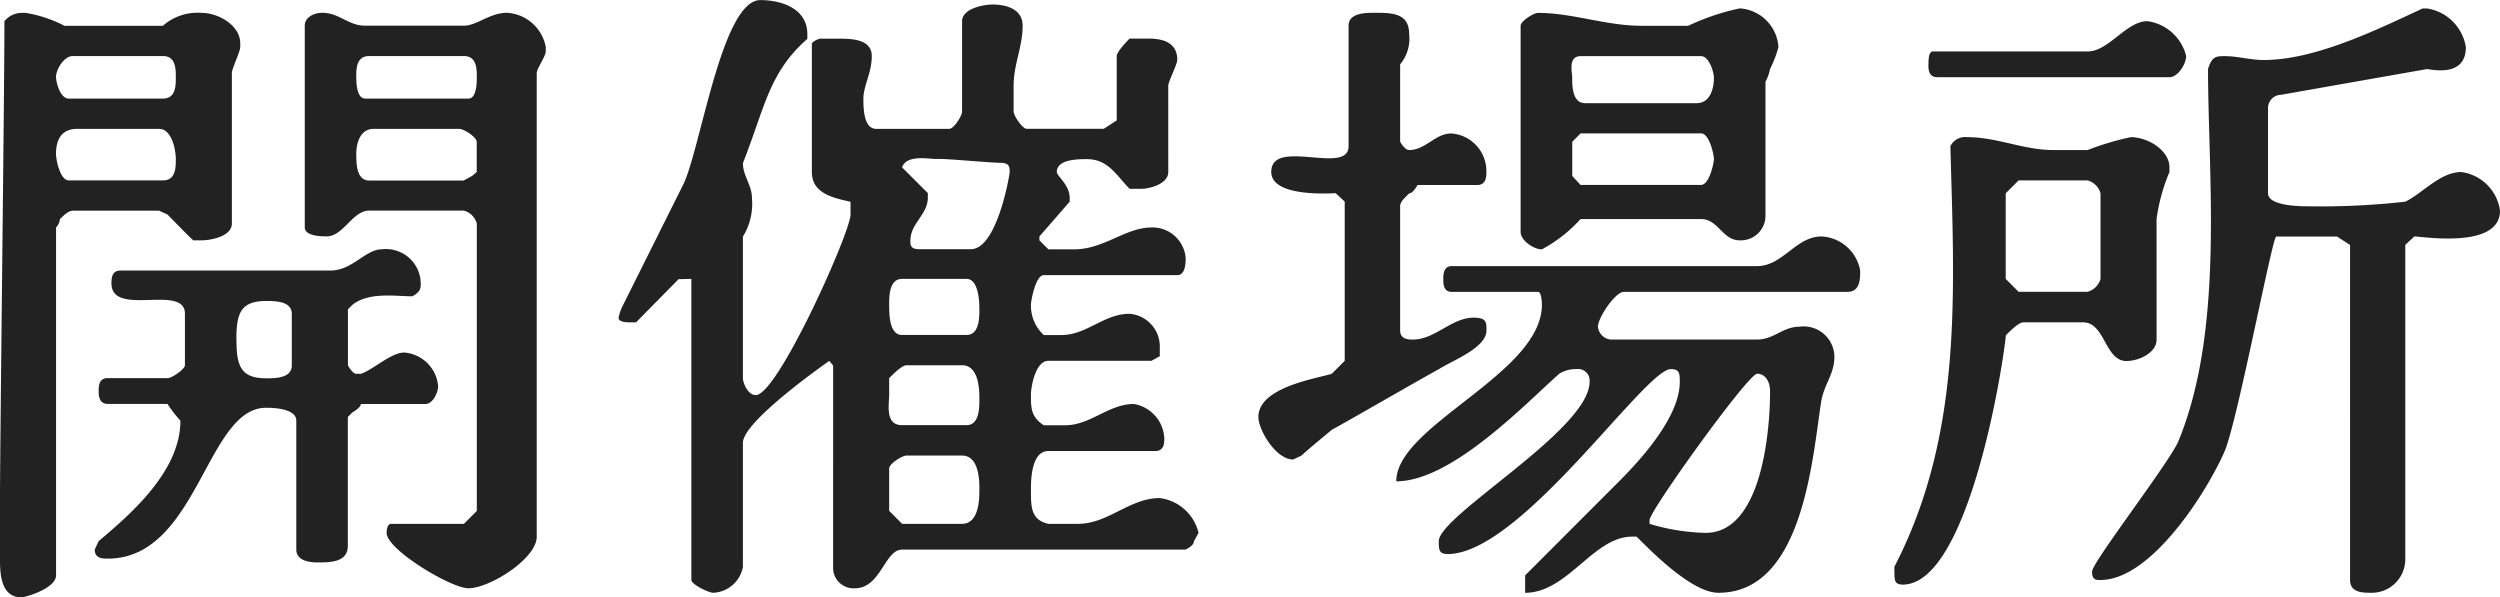 <svg xmlns="http://www.w3.org/2000/svg" width="108.64" height="25.956" viewBox="0 0 108.64 25.956">
  <path id="パス_19715" data-name="パス 19715" d="M-36.96-.364c0,.728,2.8,2.408,3.556,2.408.924,0,2.968-1.288,2.968-2.24v-20.16c0-.168.392-.728.392-.924v-.2a1.822,1.822,0,0,0-1.68-1.484c-.756,0-1.316.56-1.876.56h-4.284c-.756,0-1.12-.56-1.876-.56-.364,0-.756.2-.756.56v8.764c0,.392.756.392.952.392.728,0,1.12-1.12,1.848-1.12H-33.6a.806.806,0,0,1,.56.56V-1.316l-.56.56h-3.164C-36.96-.756-36.96-.364-36.96-.364ZM-53.76.756c0,.56,0,1.68.924,1.68.2,0,1.512-.392,1.512-.952v-15.12A.6.6,0,0,0-51.156-14c.2-.2.392-.364.56-.364h3.752l.364.168c.2.2.924.952,1.12,1.12H-45c.392,0,1.316-.168,1.316-.728v-6.552c0-.168.364-.924.364-1.12v-.168c0-.756-.924-1.316-1.68-1.316a2.267,2.267,0,0,0-1.68.56H-50.96a5.653,5.653,0,0,0-1.68-.56h-.2a.966.966,0,0,0-.728.364c0,3.36-.2,18.676-.2,22.036ZM-42.2-5.8c.2,0,1.316,0,1.316.56v5.6c0,.56.756.56.924.56.56,0,1.316,0,1.316-.728V-5.4l.2-.2s.364-.2.364-.364h2.8c.364,0,.56-.56.56-.756A1.6,1.6,0,0,0-36.2-8.2c-.56,0-1.316.728-1.876.924h-.2c-.168,0-.364-.364-.364-.364V-10.08l.2-.2c.728-.56,1.848-.364,2.6-.364.364-.2.364-.364.364-.56a1.513,1.513,0,0,0-1.68-1.484c-.728,0-1.288.924-2.24.924h-9.128c-.392,0-.392.364-.392.56,0,1.484,3.192,0,3.192,1.316v2.24c0,.168-.56.56-.756.56h-2.6c-.392,0-.392.364-.392.56,0,.168,0,.56.392.56h2.6a5.1,5.1,0,0,0,.56.728C-45.92-3-48.16-1.12-49.476,0l-.168.364c0,.392.364.392.56.392C-45.164.756-44.8-5.8-42.2-5.8Zm3.92-11c0-.56.2-1.12.756-1.12H-33.8c.2,0,.756.364.756.56v1.316l-.2.168-.364.2h-4.116C-38.276-15.68-38.276-16.436-38.276-16.8Zm-13.048,0c0-.56.168-1.12.924-1.12h3.556c.56,0,.728.924.728,1.316,0,.364,0,.924-.56.924h-4.088C-51.156-15.68-51.324-16.6-51.324-16.8Zm13.048-3.36c0-.364,0-.924.56-.924H-33.6c.56,0,.56.56.56.924,0,.2,0,.924-.364.924h-4.48C-38.276-19.236-38.276-19.964-38.276-20.16Zm-13.048,0c0-.364.364-.924.728-.924h3.92c.56,0,.56.56.56.924s0,.924-.56.924h-4.088C-51.156-19.236-51.324-19.964-51.324-20.16Zm7.84,11.4c0-1.12.168-1.68,1.288-1.68.392,0,1.12,0,1.12.56v2.24c0,.56-.728.56-1.12.56C-43.316-7.084-43.484-7.644-43.484-8.764ZM-23.716-11.4V1.68c0,.2.756.56.952.56a1.377,1.377,0,0,0,1.288-1.12v-5.4c0-.952,3.752-3.556,3.752-3.556l.168.2V1.12a.889.889,0,0,0,.952.924c1.12,0,1.288-1.68,2.044-1.68H-2.24S-1.876.2-1.876,0l.2-.364A1.992,1.992,0,0,0-3.36-1.876c-1.316,0-2.24,1.12-3.556,1.12H-8.2C-8.96-.924-8.96-1.484-8.96-2.24c0-.364,0-1.68.756-1.68h4.648c.392,0,.392-.364.392-.56A1.591,1.591,0,0,0-4.48-5.964c-1.12,0-1.876.924-3,.924H-8.4c-.56-.364-.56-.756-.56-1.316,0-.364.2-1.484.756-1.484h4.48l.364-.2V-8.4A1.428,1.428,0,0,0-4.676-9.884c-1.12,0-1.848.924-2.968.924H-8.4a1.733,1.733,0,0,1-.56-1.316c0-.168.2-1.288.56-1.288h5.8c.364,0,.364-.56.364-.756a1.447,1.447,0,0,0-1.484-1.316c-1.12,0-2.072.952-3.36.952H-8.2l-.392-.392v-.168l1.316-1.512v-.168c0-.56-.56-.952-.56-1.12,0-.56.924-.56,1.316-.56.924,0,1.288.728,1.848,1.288h.56c.2,0,1.12-.168,1.12-.728V-19.8c0-.168.392-.924.392-1.12,0-.924-.952-.924-1.316-.924h-.756s-.56.56-.56.756v2.8l-.56.364h-3.36c-.168,0-.56-.56-.56-.756V-19.8c0-.924.392-1.68.392-2.6,0-.756-.756-.924-1.316-.924-.364,0-1.316.168-1.316.728v3.92c0,.2-.364.756-.56.756H-15.68c-.56,0-.56-.924-.56-1.316,0-.56.364-1.12.364-1.848,0-.756-.924-.756-1.484-.756h-.756a.681.681,0,0,0-.364.2v5.6c0,.924.924,1.12,1.68,1.288v.56c0,.756-3.164,7.84-4.116,7.84-.364,0-.56-.56-.56-.728v-6.16a2.707,2.707,0,0,0,.392-1.68c0-.56-.392-.952-.392-1.512.952-2.408,1.12-3.92,2.8-5.4v-.2c0-1.12-1.12-1.484-2.044-1.484-1.68,0-2.6,6.524-3.36,8.036l-2.6,5.208a2.041,2.041,0,0,0-.2.56c0,.2.364.2.56.2h.2l1.848-1.876Zm9.52-1.68c0-.728.756-1.12.756-1.848v-.2l-1.12-1.12c.2-.56,1.12-.364,1.484-.364h.2c.364,0,2.24.168,2.6.168.392,0,.392.2.392.392,0,.168-.56,3.36-1.68,3.36H-13.8C-14.2-12.684-14.2-12.88-14.2-13.076Zm-.924,11.76V-3.164c0-.2.56-.56.756-.56h2.408c.756,0,.756,1.12.756,1.484s0,1.484-.756,1.484h-2.6Zm0-5.04v-.728c.2-.2.56-.56.756-.56h2.408c.756,0,.756,1.12.756,1.484s0,1.12-.56,1.12h-2.8C-15.316-5.04-15.12-5.964-15.12-6.356Zm0-3.92c0-.364,0-1.12.56-1.12h2.8c.56,0,.56,1.12.56,1.316,0,.364,0,1.12-.56,1.12h-2.8C-15.12-8.96-15.12-9.884-15.12-10.276ZM17.36-.2C18.116.56,19.8,2.24,20.916,2.24c3.724,0,4.088-5.964,4.48-8.4.168-.756.56-1.12.56-1.876a1.335,1.335,0,0,0-1.512-1.288c-.728,0-1.12.56-1.848.56H16.24a.619.619,0,0,1-.56-.56c0-.392.756-1.512,1.12-1.512h9.716c.56,0,.56-.56.56-.924a1.794,1.794,0,0,0-1.68-1.484c-1.12,0-1.68,1.288-2.8,1.288H9.324c-.364,0-.364.392-.364.56,0,.2,0,.56.364.56h3.752c.168,0,.168.56.168.56,0,3-6.328,5.236-6.328,7.672,2.408,0,5.6-3.36,7.084-4.676a1.351,1.351,0,0,1,.756-.2.5.5,0,0,1,.56.56c0,2.072-6.552,5.8-6.552,6.916,0,.364,0,.56.392.56,3.164,0,8.568-8.036,9.688-8.036.392,0,.392.2.392.56,0,1.512-1.68,3.36-2.632,4.312L12.516,1.484V2.24C14.364,2.24,15.484-.2,17.164-.2ZM13.076-22.96c-.2,0-.756.364-.756.56v8.96c0,.364.56.756.924.756A6.253,6.253,0,0,0,14.924-14H20.16c.756,0,.924.924,1.68.924a1.071,1.071,0,0,0,1.12-1.12v-5.768a2.041,2.041,0,0,0,.2-.56,4.871,4.871,0,0,0,.364-.952,1.8,1.8,0,0,0-1.68-1.68,10.063,10.063,0,0,0-2.24.756H17.556C16.044-22.4,14.56-22.96,13.076-22.96ZM.924-5.4c0,.56.756,1.848,1.512,1.848L2.8-3.724c.2-.2,1.12-.952,1.316-1.12.728-.392,3.92-2.24,4.648-2.632.56-.364,2.072-.924,2.072-1.68,0-.364,0-.56-.56-.56-.952,0-1.68.952-2.632.952-.168,0-.56,0-.56-.392v-5.4c0-.2.2-.364.392-.56.168,0,.364-.364.364-.364h2.6c.392,0,.392-.392.392-.56a1.641,1.641,0,0,0-1.512-1.68C8.6-17.724,8.2-17,7.476-17c-.2,0-.392-.364-.392-.364v-3.36a1.738,1.738,0,0,0,.392-1.316c0-.924-.756-.924-1.512-.924-.364,0-1.12,0-1.12.56v5.236c0,1.288-3.36-.392-3.36,1.12,0,1.12,2.632.924,2.8.924l.392.364V-7.84l-.56.56C3.556-7.084.924-6.72.924-5.4Zm17,4.648V-.924c0-.392,4.284-6.356,4.676-6.356.364,0,.56.364.56.756,0,1.848-.392,6.16-2.8,6.16A9.053,9.053,0,0,1,17.92-.756Zm-3.36-15.12V-17.36l.364-.364H20.16c.364,0,.56.924.56,1.12,0,.168-.2,1.12-.56,1.12H14.924Zm0-4.284c0-.2-.2-.924.364-.924H20.16c.364,0,.56.728.56.924,0,.56-.2,1.12-.756,1.12H15.12C14.56-19.04,14.56-19.8,14.56-20.16Zm33.8,7.28V1.68c0,.56.56.56.924.56A1.457,1.457,0,0,0,50.764.756V-12.88l.392-.364c.364,0,3.724.56,3.724-1.12a1.96,1.96,0,0,0-1.68-1.68c-.924,0-1.68.924-2.436,1.288a32.8,32.8,0,0,1-4.284.2c-.2,0-1.68,0-1.68-.56v-3.724a.574.574,0,0,1,.56-.56l6.356-1.12c.924.168,1.68,0,1.68-.952a2.021,2.021,0,0,0-1.68-1.68h-.2c-2.044.952-4.676,2.24-6.916,2.24-.56,0-1.12-.168-1.68-.168-.364,0-.56,0-.728.56,0,4.648.728,11.368-1.316,16.24-.56,1.12-3.724,5.208-3.724,5.6,0,.364.168.364.364.364,2.24,0,4.676-3.92,5.4-5.6.56-1.316,2.072-9.324,2.24-9.324H47.8Zm-19.8,14.2c0,.364,0,.56.364.56,2.8,0,4.312-9.156,4.48-10.836.2-.2.56-.56.756-.56h2.6c.952,0,.952,1.68,1.876,1.68.56,0,1.316-.364,1.316-.924V-14a7.953,7.953,0,0,1,.56-2.044v-.2c0-.756-.952-1.316-1.68-1.316A12.1,12.1,0,0,0,36.96-17H35.476c-1.316,0-2.436-.56-3.752-.56a.71.71,0,0,0-.728.392c.168,6.328.56,12.488-2.436,18.284ZM33.4-11.4V-15.12l.56-.56h3a.806.806,0,0,1,.56.56V-11.4a.806.806,0,0,1-.56.56h-3Zm-3.36-9.324c0,.2,0,.56.392.56h10.08c.364,0,.728-.56.728-.924a2.014,2.014,0,0,0-1.68-1.512c-.924,0-1.68,1.316-2.6,1.316H30.24C30.044-21.28,30.044-20.916,30.044-20.72Z" transform="translate(53.76 23.52)" fill="#222"/>
</svg>

